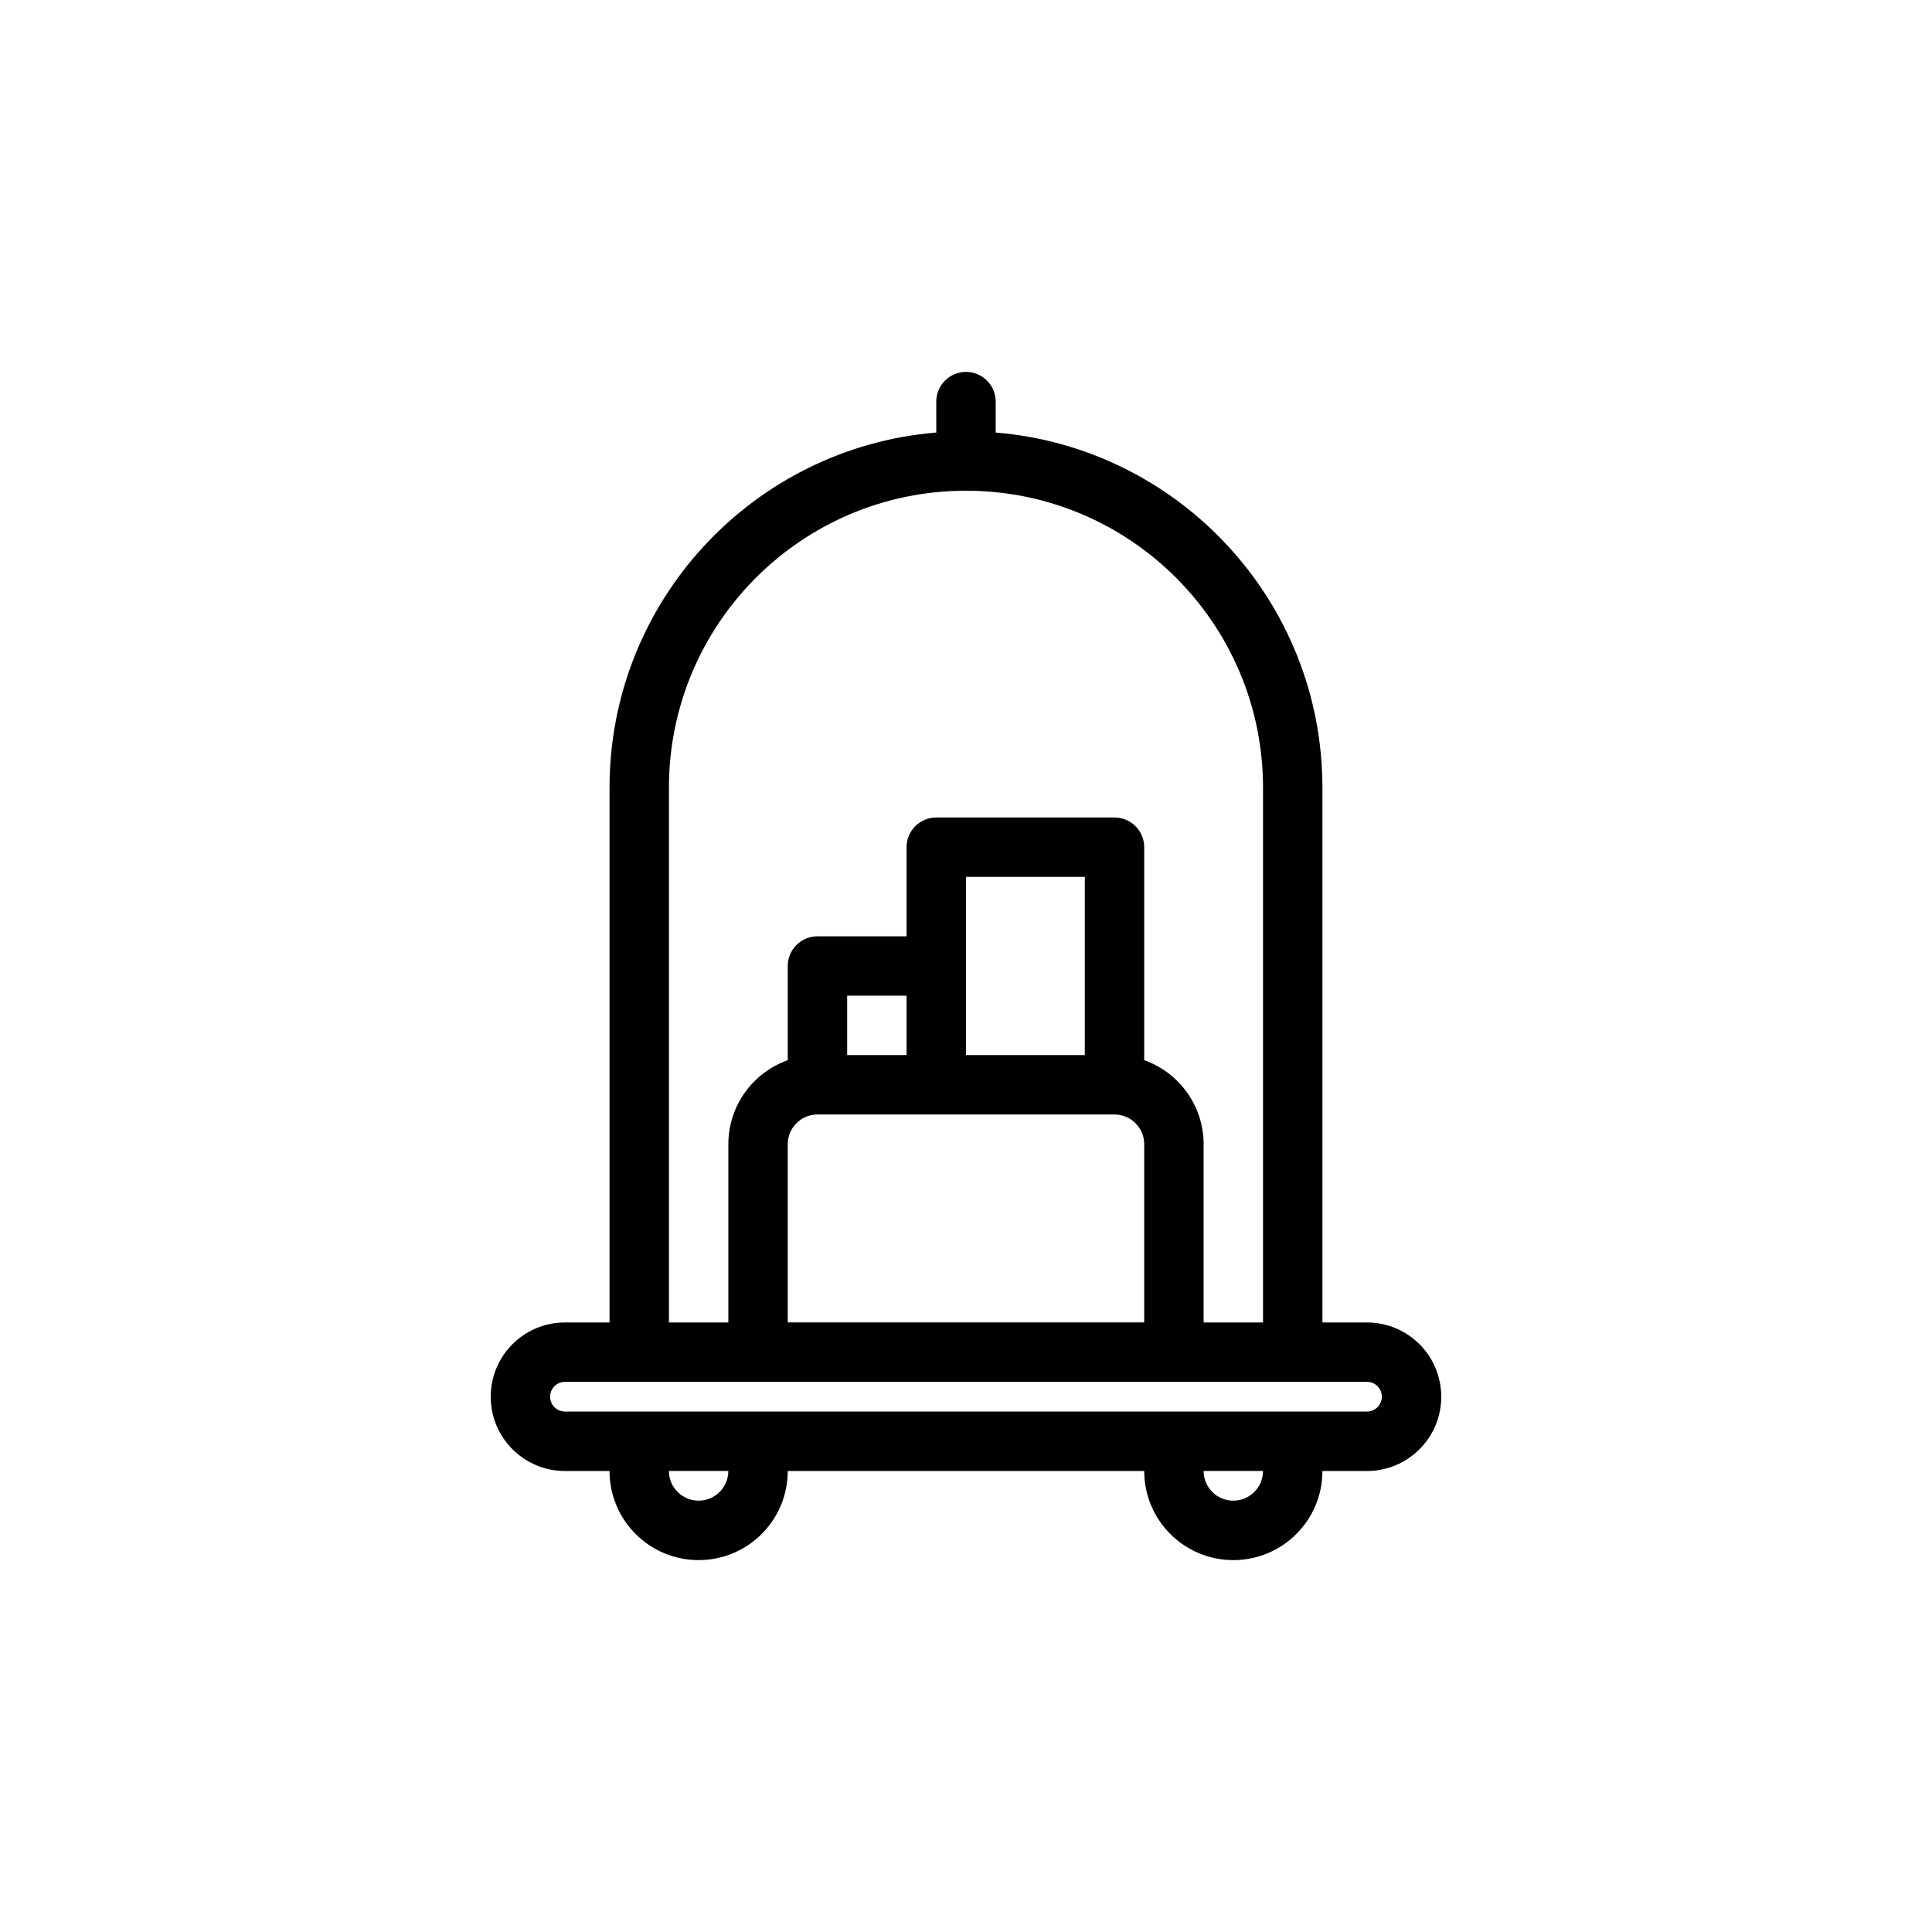 <?xml version="1.0" encoding="UTF-8"?>
<!-- The Best Svg Icon site in the world: iconSvg.co, Visit us! https://iconsvg.co -->
<svg fill="#000000" width="800px" height="800px" version="1.1" viewBox="144 144 512 512" xmlns="http://www.w3.org/2000/svg">
 <path d="m392.12 250.43c0-4.348 3.527-7.871 7.875-7.871s7.871 3.523 7.871 7.871v7.871c0 0.109-0.004 0.219-0.008 0.324 48.492 3.996 86.598 44.621 86.598 94.141v141.7h11.809c10.871 0 19.68 8.812 19.68 19.684 0 10.867-8.809 19.68-19.68 19.68h-11.809c0 13.043-10.57 23.613-23.613 23.613-13.043 0-23.617-10.57-23.617-23.613h-94.465c0 13.043-10.57 23.613-23.617 23.613-13.043 0-23.613-10.57-23.613-23.613h-11.809c-10.871 0-19.68-8.812-19.68-19.68 0-10.871 8.809-19.684 19.68-19.684h11.809v-141.7c0-49.52 38.105-90.145 86.598-94.141-0.004-0.105-0.008-0.215-0.008-0.324zm7.875 23.617c43.473 0 78.719 35.242 78.719 78.719v141.7h-15.742v-47.23c0-10.281-6.574-19.031-15.746-22.273v-56.445c0-4.348-3.523-7.875-7.871-7.875h-47.234c-4.348 0-7.871 3.527-7.871 7.875v23.613h-23.617c-4.348 0-7.871 3.527-7.871 7.875v24.957c-9.172 3.242-15.742 11.992-15.742 22.273v47.23h-15.746v-141.7c0-43.477 35.246-78.719 78.723-78.719zm-15.746 133.82h-15.742v15.742h15.742zm7.871 31.488h-31.488c-4.348 0-7.871 3.523-7.871 7.871v47.23h94.465v-47.23c0-4.348-3.523-7.871-7.871-7.871zm39.363-15.746v-47.23h-31.488v47.23zm-86.594 86.594h-51.168c-2.176 0-3.938 1.762-3.938 3.938 0 2.172 1.762 3.934 3.938 3.934h212.54c2.176 0 3.938-1.762 3.938-3.934 0-2.176-1.762-3.938-3.938-3.938zm118.08 23.617c0 4.348 3.523 7.871 7.871 7.871s7.871-3.523 7.871-7.871zm-133.83 7.871c-4.348 0-7.871-3.523-7.871-7.871h15.746c0 4.348-3.527 7.871-7.875 7.871z" fill-rule="evenodd"/>
</svg>